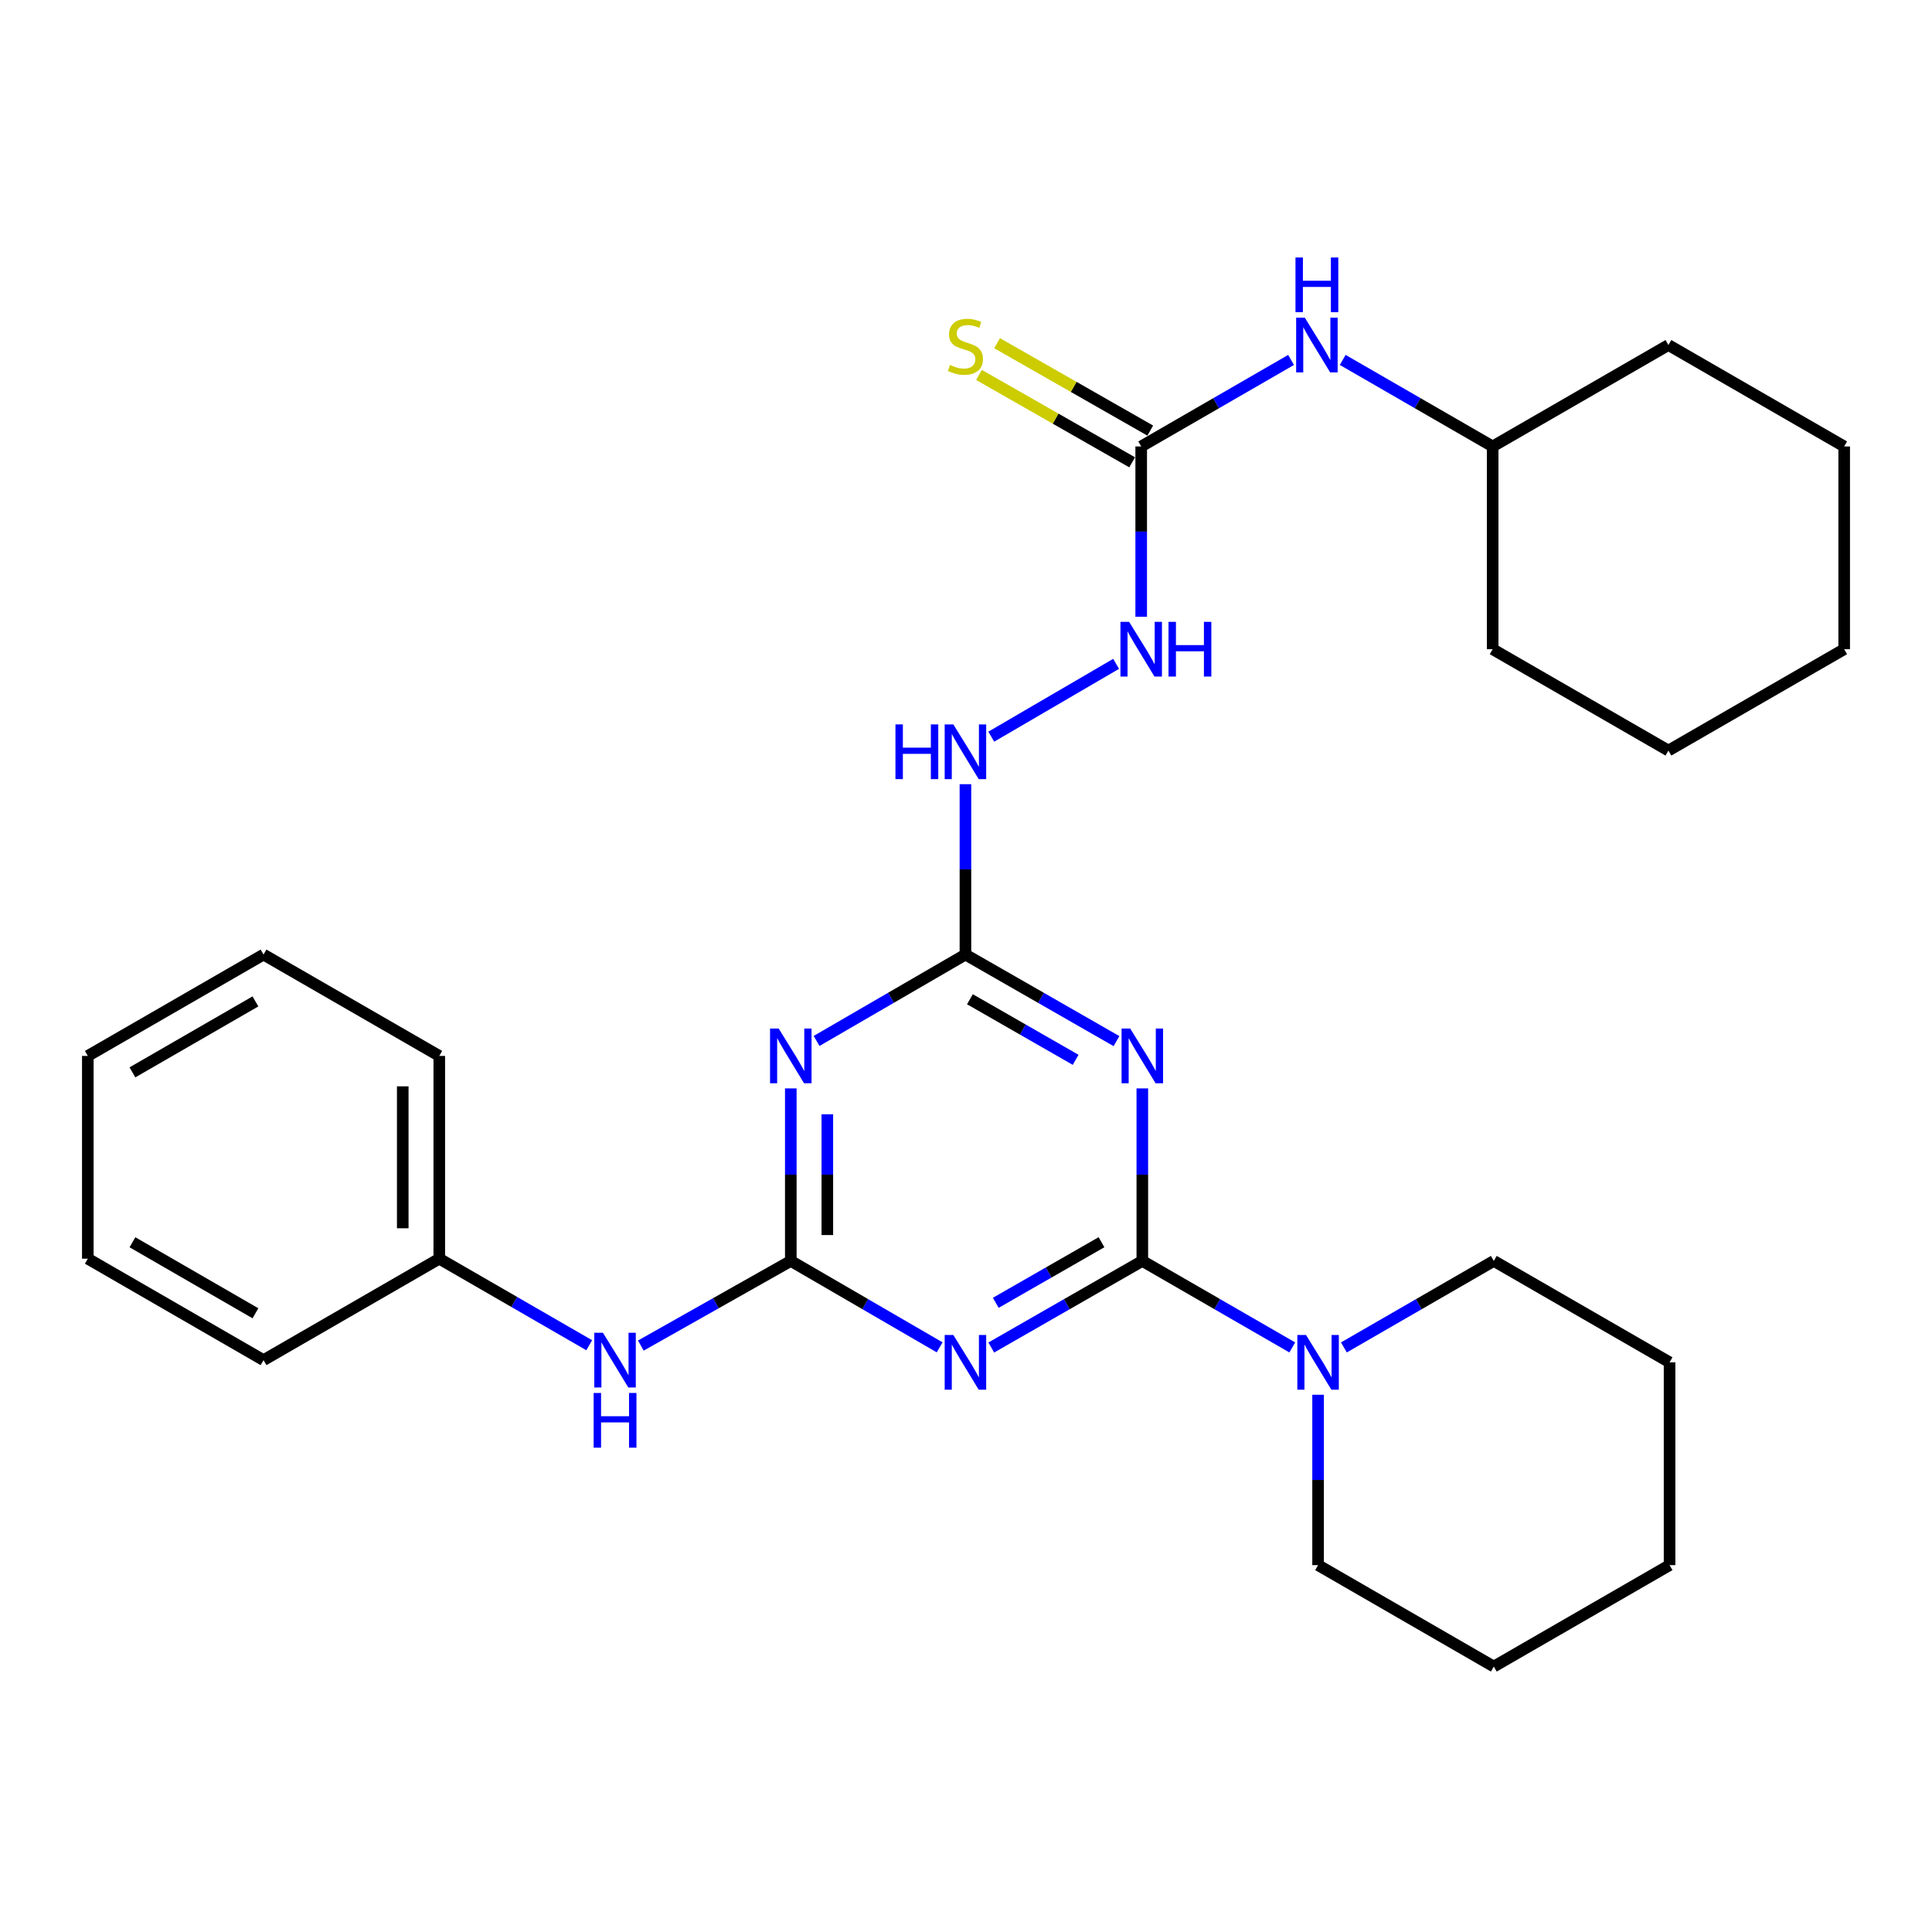 <?xml version='1.0' encoding='iso-8859-1'?>
<svg version='1.1' baseProfile='full'
              xmlns='http://www.w3.org/2000/svg'
                      xmlns:rdkit='http://www.rdkit.org/xml'
                      xmlns:xlink='http://www.w3.org/1999/xlink'
                  xml:space='preserve'
width='1000px' height='1000px' viewBox='0 0 1000 1000'>
<!-- END OF HEADER -->
<rect style='opacity:1.0;fill:#FFFFFF;stroke:none' width='1000' height='1000' x='0' y='0'> </rect>
<path class='bond-0' d='M 591.262,652.652 L 552.173,675.06' style='fill:none;fill-rule:evenodd;stroke:#000000;stroke-width:6px;stroke-linecap:butt;stroke-linejoin:miter;stroke-opacity:1' />
<path class='bond-0' d='M 552.173,675.06 L 513.084,697.468' style='fill:none;fill-rule:evenodd;stroke:#0000FF;stroke-width:6px;stroke-linecap:butt;stroke-linejoin:miter;stroke-opacity:1' />
<path class='bond-0' d='M 570.131,642.969 L 542.768,658.654' style='fill:none;fill-rule:evenodd;stroke:#000000;stroke-width:6px;stroke-linecap:butt;stroke-linejoin:miter;stroke-opacity:1' />
<path class='bond-0' d='M 542.768,658.654 L 515.406,674.34' style='fill:none;fill-rule:evenodd;stroke:#0000FF;stroke-width:6px;stroke-linecap:butt;stroke-linejoin:miter;stroke-opacity:1' />
<path class='bond-1' d='M 591.262,652.652 L 591.262,608.005' style='fill:none;fill-rule:evenodd;stroke:#000000;stroke-width:6px;stroke-linecap:butt;stroke-linejoin:miter;stroke-opacity:1' />
<path class='bond-1' d='M 591.262,608.005 L 591.262,563.358' style='fill:none;fill-rule:evenodd;stroke:#0000FF;stroke-width:6px;stroke-linecap:butt;stroke-linejoin:miter;stroke-opacity:1' />
<path class='bond-5' d='M 591.262,652.652 L 630.068,675.039' style='fill:none;fill-rule:evenodd;stroke:#000000;stroke-width:6px;stroke-linecap:butt;stroke-linejoin:miter;stroke-opacity:1' />
<path class='bond-5' d='M 630.068,675.039 L 668.875,697.427' style='fill:none;fill-rule:evenodd;stroke:#0000FF;stroke-width:6px;stroke-linecap:butt;stroke-linejoin:miter;stroke-opacity:1' />
<path class='bond-2' d='M 486.353,697.384 L 447.834,675.018' style='fill:none;fill-rule:evenodd;stroke:#0000FF;stroke-width:6px;stroke-linecap:butt;stroke-linejoin:miter;stroke-opacity:1' />
<path class='bond-2' d='M 447.834,675.018 L 409.316,652.652' style='fill:none;fill-rule:evenodd;stroke:#000000;stroke-width:6px;stroke-linecap:butt;stroke-linejoin:miter;stroke-opacity:1' />
<path class='bond-4' d='M 577.884,538.879 L 538.795,516.48' style='fill:none;fill-rule:evenodd;stroke:#0000FF;stroke-width:6px;stroke-linecap:butt;stroke-linejoin:miter;stroke-opacity:1' />
<path class='bond-4' d='M 538.795,516.48 L 499.706,494.08' style='fill:none;fill-rule:evenodd;stroke:#000000;stroke-width:6px;stroke-linecap:butt;stroke-linejoin:miter;stroke-opacity:1' />
<path class='bond-4' d='M 556.755,548.566 L 529.393,532.887' style='fill:none;fill-rule:evenodd;stroke:#0000FF;stroke-width:6px;stroke-linecap:butt;stroke-linejoin:miter;stroke-opacity:1' />
<path class='bond-4' d='M 529.393,532.887 L 502.031,517.207' style='fill:none;fill-rule:evenodd;stroke:#000000;stroke-width:6px;stroke-linecap:butt;stroke-linejoin:miter;stroke-opacity:1' />
<path class='bond-7' d='M 409.316,652.652 L 370.508,674.559' style='fill:none;fill-rule:evenodd;stroke:#000000;stroke-width:6px;stroke-linecap:butt;stroke-linejoin:miter;stroke-opacity:1' />
<path class='bond-7' d='M 370.508,674.559 L 331.699,696.466' style='fill:none;fill-rule:evenodd;stroke:#0000FF;stroke-width:6px;stroke-linecap:butt;stroke-linejoin:miter;stroke-opacity:1' />
<path class='bond-29' d='M 409.316,652.652 L 409.316,608.005' style='fill:none;fill-rule:evenodd;stroke:#000000;stroke-width:6px;stroke-linecap:butt;stroke-linejoin:miter;stroke-opacity:1' />
<path class='bond-29' d='M 409.316,608.005 L 409.316,563.358' style='fill:none;fill-rule:evenodd;stroke:#0000FF;stroke-width:6px;stroke-linecap:butt;stroke-linejoin:miter;stroke-opacity:1' />
<path class='bond-29' d='M 428.226,639.258 L 428.226,608.005' style='fill:none;fill-rule:evenodd;stroke:#000000;stroke-width:6px;stroke-linecap:butt;stroke-linejoin:miter;stroke-opacity:1' />
<path class='bond-29' d='M 428.226,608.005 L 428.226,576.752' style='fill:none;fill-rule:evenodd;stroke:#0000FF;stroke-width:6px;stroke-linecap:butt;stroke-linejoin:miter;stroke-opacity:1' />
<path class='bond-3' d='M 422.669,538.795 L 461.187,516.438' style='fill:none;fill-rule:evenodd;stroke:#0000FF;stroke-width:6px;stroke-linecap:butt;stroke-linejoin:miter;stroke-opacity:1' />
<path class='bond-3' d='M 461.187,516.438 L 499.706,494.08' style='fill:none;fill-rule:evenodd;stroke:#000000;stroke-width:6px;stroke-linecap:butt;stroke-linejoin:miter;stroke-opacity:1' />
<path class='bond-8' d='M 499.706,494.08 L 499.706,449.986' style='fill:none;fill-rule:evenodd;stroke:#000000;stroke-width:6px;stroke-linecap:butt;stroke-linejoin:miter;stroke-opacity:1' />
<path class='bond-8' d='M 499.706,449.986 L 499.706,405.893' style='fill:none;fill-rule:evenodd;stroke:#0000FF;stroke-width:6px;stroke-linecap:butt;stroke-linejoin:miter;stroke-opacity:1' />
<path class='bond-14' d='M 695.606,697.425 L 734.397,675.038' style='fill:none;fill-rule:evenodd;stroke:#0000FF;stroke-width:6px;stroke-linecap:butt;stroke-linejoin:miter;stroke-opacity:1' />
<path class='bond-14' d='M 734.397,675.038 L 773.187,652.652' style='fill:none;fill-rule:evenodd;stroke:#000000;stroke-width:6px;stroke-linecap:butt;stroke-linejoin:miter;stroke-opacity:1' />
<path class='bond-15' d='M 682.241,721.922 L 682.241,766.016' style='fill:none;fill-rule:evenodd;stroke:#0000FF;stroke-width:6px;stroke-linecap:butt;stroke-linejoin:miter;stroke-opacity:1' />
<path class='bond-15' d='M 682.241,766.016 L 682.241,810.109' style='fill:none;fill-rule:evenodd;stroke:#000000;stroke-width:6px;stroke-linecap:butt;stroke-linejoin:miter;stroke-opacity:1' />
<path class='bond-6' d='M 590.684,231.083 L 590.684,275.162' style='fill:none;fill-rule:evenodd;stroke:#000000;stroke-width:6px;stroke-linecap:butt;stroke-linejoin:miter;stroke-opacity:1' />
<path class='bond-6' d='M 590.684,275.162 L 590.684,319.24' style='fill:none;fill-rule:evenodd;stroke:#0000FF;stroke-width:6px;stroke-linecap:butt;stroke-linejoin:miter;stroke-opacity:1' />
<path class='bond-10' d='M 590.684,231.083 L 629.47,208.693' style='fill:none;fill-rule:evenodd;stroke:#000000;stroke-width:6px;stroke-linecap:butt;stroke-linejoin:miter;stroke-opacity:1' />
<path class='bond-10' d='M 629.47,208.693 L 668.256,186.302' style='fill:none;fill-rule:evenodd;stroke:#0000FF;stroke-width:6px;stroke-linecap:butt;stroke-linejoin:miter;stroke-opacity:1' />
<path class='bond-11' d='M 595.37,222.871 L 555.73,200.254' style='fill:none;fill-rule:evenodd;stroke:#000000;stroke-width:6px;stroke-linecap:butt;stroke-linejoin:miter;stroke-opacity:1' />
<path class='bond-11' d='M 555.73,200.254 L 516.09,177.637' style='fill:none;fill-rule:evenodd;stroke:#CCCC00;stroke-width:6px;stroke-linecap:butt;stroke-linejoin:miter;stroke-opacity:1' />
<path class='bond-11' d='M 585.999,239.296 L 546.359,216.679' style='fill:none;fill-rule:evenodd;stroke:#000000;stroke-width:6px;stroke-linecap:butt;stroke-linejoin:miter;stroke-opacity:1' />
<path class='bond-11' d='M 546.359,216.679 L 506.719,194.062' style='fill:none;fill-rule:evenodd;stroke:#CCCC00;stroke-width:6px;stroke-linecap:butt;stroke-linejoin:miter;stroke-opacity:1' />
<path class='bond-12' d='M 304.982,696.289 L 266.176,673.892' style='fill:none;fill-rule:evenodd;stroke:#0000FF;stroke-width:6px;stroke-linecap:butt;stroke-linejoin:miter;stroke-opacity:1' />
<path class='bond-12' d='M 266.176,673.892 L 227.369,651.496' style='fill:none;fill-rule:evenodd;stroke:#000000;stroke-width:6px;stroke-linecap:butt;stroke-linejoin:miter;stroke-opacity:1' />
<path class='bond-9' d='M 513.079,381.305 L 577.698,343.601' style='fill:none;fill-rule:evenodd;stroke:#0000FF;stroke-width:6px;stroke-linecap:butt;stroke-linejoin:miter;stroke-opacity:1' />
<path class='bond-13' d='M 694.987,186.299 L 733.793,208.691' style='fill:none;fill-rule:evenodd;stroke:#0000FF;stroke-width:6px;stroke-linecap:butt;stroke-linejoin:miter;stroke-opacity:1' />
<path class='bond-13' d='M 733.793,208.691 L 772.599,231.083' style='fill:none;fill-rule:evenodd;stroke:#000000;stroke-width:6px;stroke-linecap:butt;stroke-linejoin:miter;stroke-opacity:1' />
<path class='bond-16' d='M 227.369,651.496 L 227.369,546.545' style='fill:none;fill-rule:evenodd;stroke:#000000;stroke-width:6px;stroke-linecap:butt;stroke-linejoin:miter;stroke-opacity:1' />
<path class='bond-16' d='M 208.459,635.753 L 208.459,562.288' style='fill:none;fill-rule:evenodd;stroke:#000000;stroke-width:6px;stroke-linecap:butt;stroke-linejoin:miter;stroke-opacity:1' />
<path class='bond-17' d='M 227.369,651.496 L 136.401,704.003' style='fill:none;fill-rule:evenodd;stroke:#000000;stroke-width:6px;stroke-linecap:butt;stroke-linejoin:miter;stroke-opacity:1' />
<path class='bond-18' d='M 772.599,231.083 L 863.567,178.587' style='fill:none;fill-rule:evenodd;stroke:#000000;stroke-width:6px;stroke-linecap:butt;stroke-linejoin:miter;stroke-opacity:1' />
<path class='bond-19' d='M 772.599,231.083 L 772.599,336.024' style='fill:none;fill-rule:evenodd;stroke:#000000;stroke-width:6px;stroke-linecap:butt;stroke-linejoin:miter;stroke-opacity:1' />
<path class='bond-21' d='M 773.187,652.652 L 864.166,705.138' style='fill:none;fill-rule:evenodd;stroke:#000000;stroke-width:6px;stroke-linecap:butt;stroke-linejoin:miter;stroke-opacity:1' />
<path class='bond-20' d='M 682.241,810.109 L 773.187,862.606' style='fill:none;fill-rule:evenodd;stroke:#000000;stroke-width:6px;stroke-linecap:butt;stroke-linejoin:miter;stroke-opacity:1' />
<path class='bond-23' d='M 227.369,546.545 L 136.401,494.08' style='fill:none;fill-rule:evenodd;stroke:#000000;stroke-width:6px;stroke-linecap:butt;stroke-linejoin:miter;stroke-opacity:1' />
<path class='bond-22' d='M 136.401,704.003 L 45.455,651.496' style='fill:none;fill-rule:evenodd;stroke:#000000;stroke-width:6px;stroke-linecap:butt;stroke-linejoin:miter;stroke-opacity:1' />
<path class='bond-22' d='M 132.214,679.75 L 68.551,642.995' style='fill:none;fill-rule:evenodd;stroke:#000000;stroke-width:6px;stroke-linecap:butt;stroke-linejoin:miter;stroke-opacity:1' />
<path class='bond-25' d='M 863.567,178.587 L 954.545,231.083' style='fill:none;fill-rule:evenodd;stroke:#000000;stroke-width:6px;stroke-linecap:butt;stroke-linejoin:miter;stroke-opacity:1' />
<path class='bond-24' d='M 772.599,336.024 L 863.567,388.489' style='fill:none;fill-rule:evenodd;stroke:#000000;stroke-width:6px;stroke-linecap:butt;stroke-linejoin:miter;stroke-opacity:1' />
<path class='bond-27' d='M 773.187,862.606 L 864.166,810.109' style='fill:none;fill-rule:evenodd;stroke:#000000;stroke-width:6px;stroke-linecap:butt;stroke-linejoin:miter;stroke-opacity:1' />
<path class='bond-30' d='M 864.166,705.138 L 864.166,810.109' style='fill:none;fill-rule:evenodd;stroke:#000000;stroke-width:6px;stroke-linecap:butt;stroke-linejoin:miter;stroke-opacity:1' />
<path class='bond-26' d='M 45.455,651.496 L 45.455,546.545' style='fill:none;fill-rule:evenodd;stroke:#000000;stroke-width:6px;stroke-linecap:butt;stroke-linejoin:miter;stroke-opacity:1' />
<path class='bond-31' d='M 136.401,494.08 L 45.455,546.545' style='fill:none;fill-rule:evenodd;stroke:#000000;stroke-width:6px;stroke-linecap:butt;stroke-linejoin:miter;stroke-opacity:1' />
<path class='bond-31' d='M 132.209,518.33 L 68.546,555.055' style='fill:none;fill-rule:evenodd;stroke:#000000;stroke-width:6px;stroke-linecap:butt;stroke-linejoin:miter;stroke-opacity:1' />
<path class='bond-28' d='M 863.567,388.489 L 954.545,336.024' style='fill:none;fill-rule:evenodd;stroke:#000000;stroke-width:6px;stroke-linecap:butt;stroke-linejoin:miter;stroke-opacity:1' />
<path class='bond-32' d='M 954.545,231.083 L 954.545,336.024' style='fill:none;fill-rule:evenodd;stroke:#000000;stroke-width:6px;stroke-linecap:butt;stroke-linejoin:miter;stroke-opacity:1' />
<path  class='atom-1' d='M 493.446 690.978
L 502.726 705.978
Q 503.646 707.458, 505.126 710.138
Q 506.606 712.818, 506.686 712.978
L 506.686 690.978
L 510.446 690.978
L 510.446 719.298
L 506.566 719.298
L 496.606 702.898
Q 495.446 700.978, 494.206 698.778
Q 493.006 696.578, 492.646 695.898
L 492.646 719.298
L 488.966 719.298
L 488.966 690.978
L 493.446 690.978
' fill='#0000FF'/>
<path  class='atom-2' d='M 585.002 532.385
L 594.282 547.385
Q 595.202 548.865, 596.682 551.545
Q 598.162 554.225, 598.242 554.385
L 598.242 532.385
L 602.002 532.385
L 602.002 560.705
L 598.122 560.705
L 588.162 544.305
Q 587.002 542.385, 585.762 540.185
Q 584.562 537.985, 584.202 537.305
L 584.202 560.705
L 580.522 560.705
L 580.522 532.385
L 585.002 532.385
' fill='#0000FF'/>
<path  class='atom-4' d='M 403.056 532.385
L 412.336 547.385
Q 413.256 548.865, 414.736 551.545
Q 416.216 554.225, 416.296 554.385
L 416.296 532.385
L 420.056 532.385
L 420.056 560.705
L 416.176 560.705
L 406.216 544.305
Q 405.056 542.385, 403.816 540.185
Q 402.616 537.985, 402.256 537.305
L 402.256 560.705
L 398.576 560.705
L 398.576 532.385
L 403.056 532.385
' fill='#0000FF'/>
<path  class='atom-6' d='M 675.981 690.978
L 685.261 705.978
Q 686.181 707.458, 687.661 710.138
Q 689.141 712.818, 689.221 712.978
L 689.221 690.978
L 692.981 690.978
L 692.981 719.298
L 689.101 719.298
L 679.141 702.898
Q 677.981 700.978, 676.741 698.778
Q 675.541 696.578, 675.181 695.898
L 675.181 719.298
L 671.501 719.298
L 671.501 690.978
L 675.981 690.978
' fill='#0000FF'/>
<path  class='atom-8' d='M 312.088 689.843
L 321.368 704.843
Q 322.288 706.323, 323.768 709.003
Q 325.248 711.683, 325.328 711.843
L 325.328 689.843
L 329.088 689.843
L 329.088 718.163
L 325.208 718.163
L 315.248 701.763
Q 314.088 699.843, 312.848 697.643
Q 311.648 695.443, 311.288 694.763
L 311.288 718.163
L 307.608 718.163
L 307.608 689.843
L 312.088 689.843
' fill='#0000FF'/>
<path  class='atom-8' d='M 307.268 720.995
L 311.108 720.995
L 311.108 733.035
L 325.588 733.035
L 325.588 720.995
L 329.428 720.995
L 329.428 749.315
L 325.588 749.315
L 325.588 736.235
L 311.108 736.235
L 311.108 749.315
L 307.268 749.315
L 307.268 720.995
' fill='#0000FF'/>
<path  class='atom-9' d='M 463.486 374.948
L 467.326 374.948
L 467.326 386.988
L 481.806 386.988
L 481.806 374.948
L 485.646 374.948
L 485.646 403.268
L 481.806 403.268
L 481.806 390.188
L 467.326 390.188
L 467.326 403.268
L 463.486 403.268
L 463.486 374.948
' fill='#0000FF'/>
<path  class='atom-9' d='M 493.446 374.948
L 502.726 389.948
Q 503.646 391.428, 505.126 394.108
Q 506.606 396.788, 506.686 396.948
L 506.686 374.948
L 510.446 374.948
L 510.446 403.268
L 506.566 403.268
L 496.606 386.868
Q 495.446 384.948, 494.206 382.748
Q 493.006 380.548, 492.646 379.868
L 492.646 403.268
L 488.966 403.268
L 488.966 374.948
L 493.446 374.948
' fill='#0000FF'/>
<path  class='atom-10' d='M 584.424 321.864
L 593.704 336.864
Q 594.624 338.344, 596.104 341.024
Q 597.584 343.704, 597.664 343.864
L 597.664 321.864
L 601.424 321.864
L 601.424 350.184
L 597.544 350.184
L 587.584 333.784
Q 586.424 331.864, 585.184 329.664
Q 583.984 327.464, 583.624 326.784
L 583.624 350.184
L 579.944 350.184
L 579.944 321.864
L 584.424 321.864
' fill='#0000FF'/>
<path  class='atom-10' d='M 604.824 321.864
L 608.664 321.864
L 608.664 333.904
L 623.144 333.904
L 623.144 321.864
L 626.984 321.864
L 626.984 350.184
L 623.144 350.184
L 623.144 337.104
L 608.664 337.104
L 608.664 350.184
L 604.824 350.184
L 604.824 321.864
' fill='#0000FF'/>
<path  class='atom-11' d='M 675.361 164.427
L 684.641 179.427
Q 685.561 180.907, 687.041 183.587
Q 688.521 186.267, 688.601 186.427
L 688.601 164.427
L 692.361 164.427
L 692.361 192.747
L 688.481 192.747
L 678.521 176.347
Q 677.361 174.427, 676.121 172.227
Q 674.921 170.027, 674.561 169.347
L 674.561 192.747
L 670.881 192.747
L 670.881 164.427
L 675.361 164.427
' fill='#0000FF'/>
<path  class='atom-11' d='M 670.541 133.275
L 674.381 133.275
L 674.381 145.315
L 688.861 145.315
L 688.861 133.275
L 692.701 133.275
L 692.701 161.595
L 688.861 161.595
L 688.861 148.515
L 674.381 148.515
L 674.381 161.595
L 670.541 161.595
L 670.541 133.275
' fill='#0000FF'/>
<path  class='atom-12' d='M 491.706 188.895
Q 492.026 189.015, 493.346 189.575
Q 494.666 190.135, 496.106 190.495
Q 497.586 190.815, 499.026 190.815
Q 501.706 190.815, 503.266 189.535
Q 504.826 188.215, 504.826 185.935
Q 504.826 184.375, 504.026 183.415
Q 503.266 182.455, 502.066 181.935
Q 500.866 181.415, 498.866 180.815
Q 496.346 180.055, 494.826 179.335
Q 493.346 178.615, 492.266 177.095
Q 491.226 175.575, 491.226 173.015
Q 491.226 169.455, 493.626 167.255
Q 496.066 165.055, 500.866 165.055
Q 504.146 165.055, 507.866 166.615
L 506.946 169.695
Q 503.546 168.295, 500.986 168.295
Q 498.226 168.295, 496.706 169.455
Q 495.186 170.575, 495.226 172.535
Q 495.226 174.055, 495.986 174.975
Q 496.786 175.895, 497.906 176.415
Q 499.066 176.935, 500.986 177.535
Q 503.546 178.335, 505.066 179.135
Q 506.586 179.935, 507.666 181.575
Q 508.786 183.175, 508.786 185.935
Q 508.786 189.855, 506.146 191.975
Q 503.546 194.055, 499.186 194.055
Q 496.666 194.055, 494.746 193.495
Q 492.866 192.975, 490.626 192.055
L 491.706 188.895
' fill='#CCCC00'/>
</svg>
